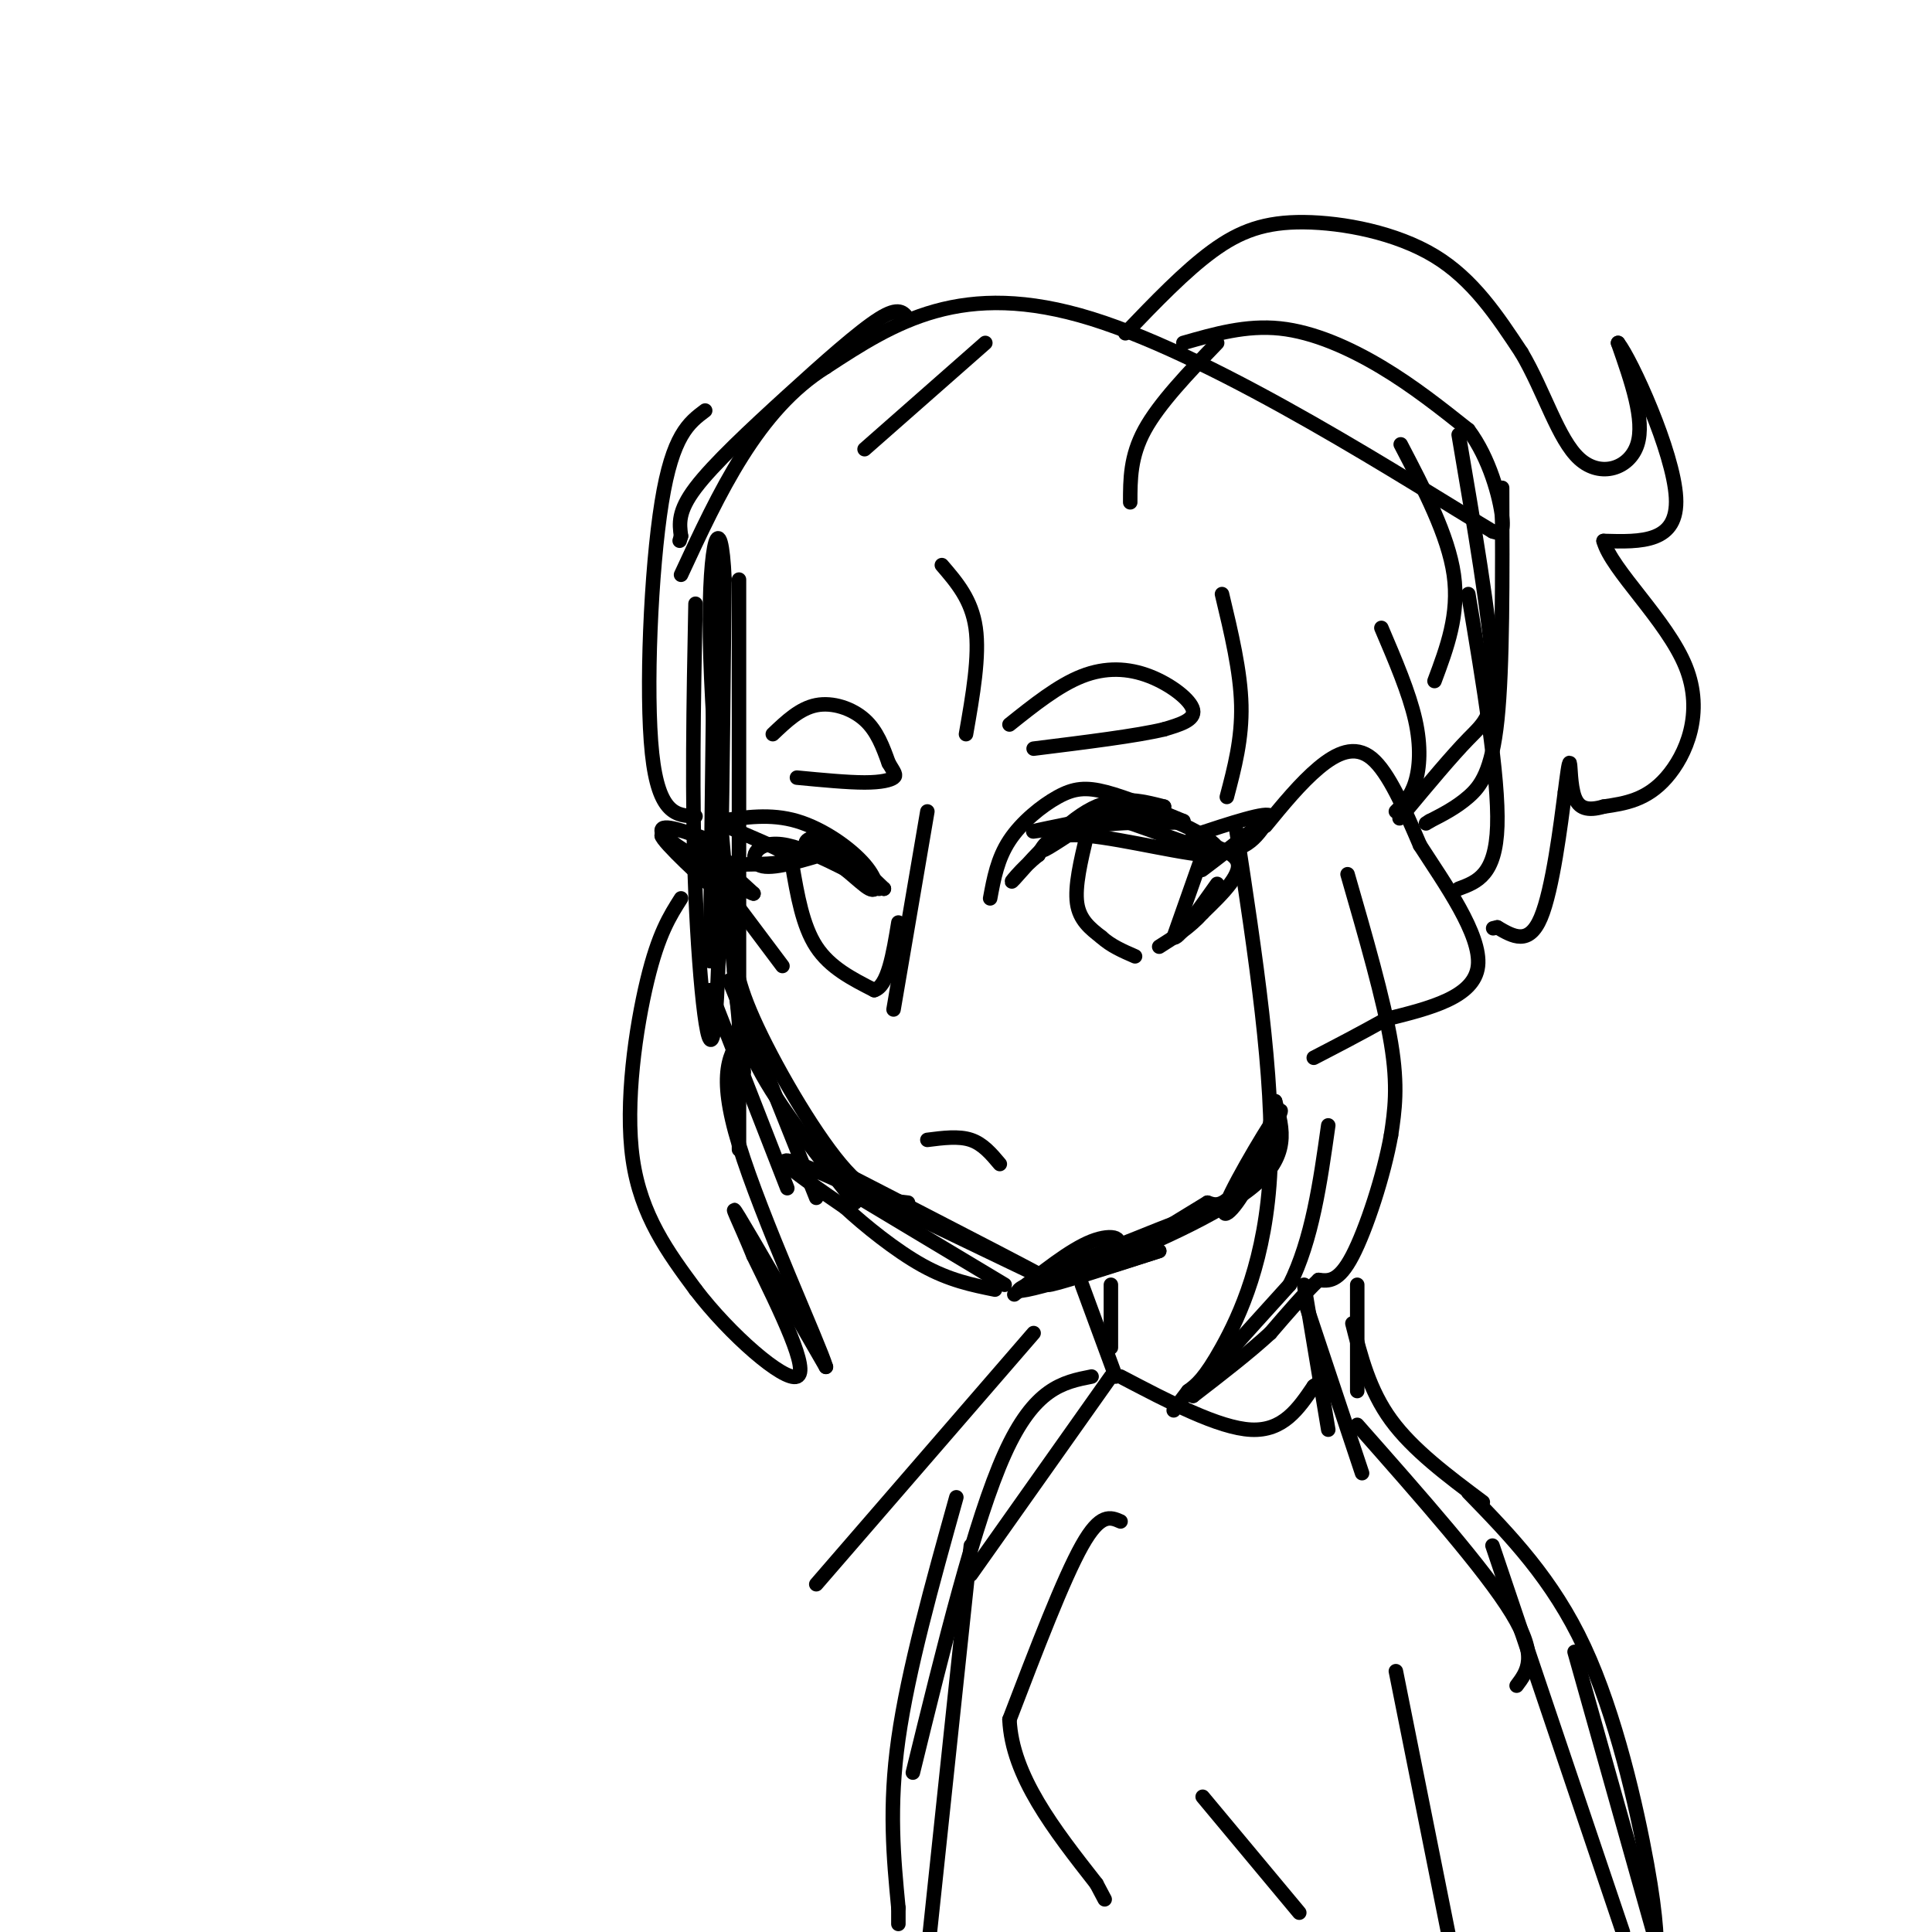 <svg viewBox='0 0 400 400' version='1.1' xmlns='http://www.w3.org/2000/svg' xmlns:xlink='http://www.w3.org/1999/xlink'><g fill='none' stroke='rgb(0,0,0)' stroke-width='3' stroke-linecap='round' stroke-linejoin='round'><path d='M148,117c0.000,0.000 -1.000,82.000 -1,82'/><path d='M153,120c0.000,0.000 0.000,118.000 0,118'/><path d='M147,205c0.000,0.000 16.000,41.000 16,41'/><path d='M151,203c0.000,0.000 18.000,45.000 18,45'/><path d='M152,201c0.417,6.000 0.833,12.000 5,20c4.167,8.000 12.083,18.000 20,28'/><path d='M178,248c0.000,0.000 30.000,18.000 30,18'/><path d='M173,242c24.178,12.444 48.356,24.889 44,23c-4.356,-1.889 -37.244,-18.111 -49,-23c-11.756,-4.889 -2.378,1.556 7,8'/><path d='M175,250c3.978,3.689 10.422,8.911 16,12c5.578,3.089 10.289,4.044 15,5'/><path d='M210,268c5.786,-4.625 11.571,-9.250 16,-11c4.429,-1.750 7.500,-0.625 4,2c-3.500,2.625 -13.571,6.750 -13,7c0.571,0.250 11.786,-3.375 23,-7'/><path d='M240,259c-5.440,1.762 -30.542,9.667 -29,8c1.542,-1.667 29.726,-12.905 38,-16c8.274,-3.095 -3.363,1.952 -15,7'/><path d='M234,258c-5.750,2.726 -12.625,6.042 -7,4c5.625,-2.042 23.750,-9.440 32,-16c8.250,-6.560 6.625,-12.280 5,-18'/><path d='M264,228c0.151,0.167 -1.971,9.583 -5,16c-3.029,6.417 -6.967,9.833 -5,5c1.967,-4.833 9.837,-17.917 11,-19c1.163,-1.083 -4.382,9.833 -8,15c-3.618,5.167 -5.309,4.583 -7,4'/><path d='M250,249c-3.333,2.000 -8.167,5.000 -13,8'/><path d='M144,125c-0.400,20.289 -0.800,40.578 0,60c0.800,19.422 2.800,37.978 4,27c1.200,-10.978 1.600,-51.489 2,-92'/><path d='M150,120c-0.667,-15.644 -3.333,-8.756 -3,12c0.333,20.756 3.667,55.378 7,90'/><path d='M152,194c0.000,4.022 0.000,8.044 4,17c4.000,8.956 12.000,22.844 18,30c6.000,7.156 10.000,7.578 14,8'/><path d='M262,171c3.644,-4.444 7.289,-8.889 11,-12c3.711,-3.111 7.489,-4.889 11,-2c3.511,2.889 6.756,10.444 10,18'/><path d='M294,175c5.067,7.867 12.733,18.533 12,25c-0.733,6.467 -9.867,8.733 -19,11'/><path d='M287,211c-5.667,3.167 -10.333,5.583 -15,8'/><path d='M192,168c0.000,0.000 -7.000,41.000 -7,41'/><path d='M192,236c3.250,-0.417 6.500,-0.833 9,0c2.500,0.833 4.250,2.917 6,5'/><path d='M205,186c0.762,-4.119 1.524,-8.238 4,-12c2.476,-3.762 6.667,-7.167 10,-9c3.333,-1.833 5.810,-2.095 10,-1c4.190,1.095 10.095,3.548 16,6'/><path d='M245,170c-0.810,0.774 -10.833,-0.292 -18,1c-7.167,1.292 -11.476,4.940 -11,5c0.476,0.060 5.738,-3.470 11,-7'/><path d='M227,169c4.458,-1.357 10.102,-1.250 16,1c5.898,2.250 12.049,6.644 8,7c-4.049,0.356 -18.300,-3.327 -26,-4c-7.700,-0.673 -8.850,1.663 -10,4'/><path d='M215,177c-3.381,2.571 -6.833,7.000 -5,5c1.833,-2.000 8.952,-10.429 15,-14c6.048,-3.571 11.024,-2.286 16,-1'/><path d='M241,167c-3.911,1.089 -21.689,4.311 -26,5c-4.311,0.689 4.844,-1.156 14,-3'/><path d='M229,169c6.800,1.400 16.800,6.400 23,7c6.200,0.600 8.600,-3.200 11,-7'/><path d='M263,169c-2.022,1.844 -12.578,9.956 -14,11c-1.422,1.044 6.289,-4.978 14,-11'/><path d='M263,169c-0.333,-1.167 -8.167,1.417 -16,4'/><path d='M247,173c-0.178,1.244 7.378,2.356 9,5c1.622,2.644 -2.689,6.822 -7,11'/><path d='M249,189c-2.667,3.000 -5.833,5.000 -9,7'/><path d='M249,177c0.000,0.000 -6.000,17.000 -6,17'/><path d='M243,194c0.500,1.000 4.750,-5.000 9,-11'/><path d='M225,173c-1.250,5.250 -2.500,10.500 -2,14c0.500,3.500 2.750,5.250 5,7'/><path d='M228,194c2.000,1.833 4.500,2.917 7,4'/><path d='M172,175c4.833,4.333 9.667,8.667 10,9c0.333,0.333 -3.833,-3.333 -8,-7'/><path d='M174,177c-2.917,-1.357 -6.208,-1.250 -7,-2c-0.792,-0.750 0.917,-2.357 4,-1c3.083,1.357 7.542,5.679 12,10'/><path d='M183,184c-2.155,-0.750 -13.542,-7.625 -20,-9c-6.458,-1.375 -7.988,2.750 -6,4c1.988,1.250 7.494,-0.375 13,-2'/><path d='M170,177c4.164,1.435 8.075,6.024 10,7c1.925,0.976 1.864,-1.660 -1,-5c-2.864,-3.340 -8.533,-7.383 -14,-9c-5.467,-1.617 -10.734,-0.809 -16,0'/><path d='M149,170c1.111,1.467 11.889,5.133 14,7c2.111,1.867 -4.444,1.933 -11,2'/><path d='M152,179c-4.022,-1.289 -8.578,-5.511 -8,-5c0.578,0.511 6.289,5.756 12,11'/><path d='M156,185c-1.167,-0.167 -10.083,-6.083 -19,-12'/><path d='M137,173c-0.022,1.111 9.422,9.889 11,11c1.578,1.111 -4.711,-5.444 -11,-12'/><path d='M137,172c-0.167,-1.667 4.917,0.167 10,2'/><path d='M150,184c0.000,0.000 12.000,16.000 12,16'/><path d='M164,179c1.083,6.333 2.167,12.667 5,17c2.833,4.333 7.417,6.667 12,9'/><path d='M181,205c2.833,-0.833 3.917,-7.417 5,-14'/><path d='M209,150c5.060,-4.042 10.119,-8.083 15,-10c4.881,-1.917 9.583,-1.708 14,0c4.417,1.708 8.548,4.917 9,7c0.452,2.083 -2.774,3.042 -6,4'/><path d='M241,151c-5.500,1.333 -16.250,2.667 -27,4'/><path d='M160,152c2.800,-2.667 5.600,-5.333 9,-6c3.400,-0.667 7.400,0.667 10,3c2.600,2.333 3.800,5.667 5,9'/><path d='M184,158c1.190,2.000 1.667,2.500 1,3c-0.667,0.500 -2.476,1.000 -6,1c-3.524,0.000 -8.762,-0.500 -14,-1'/><path d='M146,85c-3.378,2.533 -6.756,5.067 -9,19c-2.244,13.933 -3.356,39.267 -2,52c1.356,12.733 5.178,12.867 9,13'/><path d='M195,117c3.083,3.583 6.167,7.167 7,13c0.833,5.833 -0.583,13.917 -2,22'/><path d='M253,123c1.917,8.000 3.833,16.000 4,23c0.167,7.000 -1.417,13.000 -3,19'/><path d='M286,130c2.867,6.711 5.733,13.422 7,19c1.267,5.578 0.933,10.022 0,13c-0.933,2.978 -2.467,4.489 -4,6'/><path d='M256,172c3.911,25.644 7.822,51.289 7,70c-0.822,18.711 -6.378,30.489 -10,37c-3.622,6.511 -5.311,7.756 -7,9'/><path d='M246,288c-1.667,2.167 -2.333,3.083 -3,4'/><path d='M279,181c3.750,13.000 7.500,26.000 9,35c1.500,9.000 0.750,14.000 0,19'/><path d='M288,235c-1.467,8.289 -5.133,19.511 -8,25c-2.867,5.489 -4.933,5.244 -7,5'/><path d='M273,265c-2.833,2.667 -6.417,6.833 -10,11'/><path d='M263,276c-4.333,4.000 -10.167,8.500 -16,13'/><path d='M247,289c0.667,-1.667 10.333,-12.333 20,-23'/><path d='M267,266c4.667,-9.333 6.333,-21.167 8,-33'/><path d='M141,186c-2.333,3.667 -4.667,7.333 -7,17c-2.333,9.667 -4.667,25.333 -3,37c1.667,11.667 7.333,19.333 13,27'/><path d='M144,267c7.089,9.311 18.311,19.089 21,18c2.689,-1.089 -3.156,-13.044 -9,-25'/><path d='M156,260c-2.867,-7.044 -5.533,-12.156 -3,-8c2.533,4.156 10.267,17.578 18,31'/><path d='M171,283c-1.244,-4.378 -13.356,-30.822 -18,-46c-4.644,-15.178 -1.822,-19.089 1,-23'/><path d='M245,71c6.511,-1.867 13.022,-3.733 20,-3c6.978,0.733 14.422,4.067 21,8c6.578,3.933 12.289,8.467 18,13'/><path d='M304,89c4.444,5.889 6.556,14.111 7,18c0.444,3.889 -0.778,3.444 -2,3'/><path d='M309,110c-16.311,-9.756 -56.089,-35.644 -83,-44c-26.911,-8.356 -40.956,0.822 -55,10'/><path d='M171,76c-14.167,8.833 -22.083,25.917 -30,43'/><path d='M302,90c3.222,18.933 6.444,37.867 7,48c0.556,10.133 -1.556,11.467 -5,15c-3.444,3.533 -8.222,9.267 -13,15'/><path d='M291,168c-2.167,2.500 -1.083,1.250 0,0'/><path d='M204,71c0.000,0.000 -25.000,22.000 -25,22'/><path d='M252,71c-6.000,6.250 -12.000,12.500 -15,18c-3.000,5.500 -3.000,10.250 -3,15'/><path d='M290,92c4.917,9.417 9.833,18.833 11,27c1.167,8.167 -1.417,15.083 -4,22'/><path d='M304,123c3.167,18.917 6.333,37.833 6,48c-0.333,10.167 -4.167,11.583 -8,13'/><path d='M311,101c0.067,18.600 0.133,37.200 -1,48c-1.133,10.800 -3.467,13.800 -6,16c-2.533,2.200 -5.267,3.600 -8,5'/><path d='M296,170c-1.333,0.833 -0.667,0.417 0,0'/><path d='M188,66c-0.935,-1.304 -1.869,-2.607 -6,0c-4.131,2.607 -11.458,9.125 -19,16c-7.542,6.875 -15.298,14.107 -19,19c-3.702,4.893 -3.351,7.446 -3,10'/><path d='M141,111c-0.500,1.667 -0.250,0.833 0,0'/><path d='M233,69c6.155,-6.417 12.310,-12.833 18,-17c5.690,-4.167 10.917,-6.083 19,-6c8.083,0.083 19.024,2.167 27,7c7.976,4.833 12.988,12.417 18,20'/><path d='M315,73c4.738,8.000 7.583,18.000 12,22c4.417,4.000 10.405,2.000 12,-3c1.595,-5.000 -1.202,-13.000 -4,-21'/><path d='M335,71c2.711,3.444 11.489,22.556 12,32c0.511,9.444 -7.244,9.222 -15,9'/><path d='M332,112c1.607,5.976 13.125,16.417 17,26c3.875,9.583 0.107,18.310 -4,23c-4.107,4.690 -8.554,5.345 -13,6'/><path d='M332,167c-3.321,0.964 -5.125,0.375 -6,-2c-0.875,-2.375 -0.821,-6.536 -1,-7c-0.179,-0.464 -0.589,2.768 -1,6'/><path d='M324,164c-0.867,6.622 -2.533,20.178 -5,26c-2.467,5.822 -5.733,3.911 -9,2'/><path d='M310,192c-1.500,0.333 -0.750,0.167 0,0'/><path d='M230,266c0.000,0.000 0.000,13.000 0,13'/><path d='M224,266c0.000,0.000 7.000,19.000 7,19'/><path d='M281,266c0.000,0.000 0.000,22.000 0,22'/><path d='M270,266c0.000,0.000 5.000,30.000 5,30'/><path d='M270,269c0.000,0.000 12.000,36.000 12,36'/><path d='M280,274c1.750,6.917 3.500,13.833 8,20c4.500,6.167 11.750,11.583 19,17'/><path d='M281,295c13.250,15.000 26.500,30.000 32,39c5.500,9.000 3.250,12.000 1,15'/><path d='M309,320c0.000,0.000 27.000,80.000 27,80'/><path d='M304,309c8.733,8.978 17.467,17.956 24,32c6.533,14.044 10.867,33.156 13,45c2.133,11.844 2.067,16.422 2,21'/><path d='M343,407c0.333,3.833 0.167,2.917 0,2'/><path d='M326,342c0.000,0.000 18.000,64.000 18,64'/><path d='M214,276c0.000,0.000 -45.000,52.000 -45,52'/><path d='M230,285c0.000,0.000 -29.000,41.000 -29,41'/><path d='M226,285c-5.917,1.167 -11.833,2.333 -18,16c-6.167,13.667 -12.583,39.833 -19,66'/><path d='M201,320c0.000,0.000 -9.000,85.000 -9,85'/><path d='M198,310c-5.000,17.917 -10.000,35.833 -12,50c-2.000,14.167 -1.000,24.583 0,35'/><path d='M186,395c0.000,5.833 0.000,2.917 0,0'/><path d='M232,315c-2.083,-0.917 -4.167,-1.833 -8,5c-3.833,6.833 -9.417,21.417 -15,36'/><path d='M209,356c0.500,11.667 9.250,22.833 18,34'/><path d='M227,390c3.000,5.667 1.500,2.833 0,0'/><path d='M232,285c10.167,5.333 20.333,10.667 27,11c6.667,0.333 9.833,-4.333 13,-9'/><path d='M272,287c2.167,-1.500 1.083,-0.750 0,0'/><path d='M289,346c0.000,0.000 12.000,60.000 12,60'/><path d='M301,406c2.000,10.000 1.000,5.000 0,0'/><path d='M249,372c0.000,0.000 20.000,24.000 20,24'/></g>
</svg>